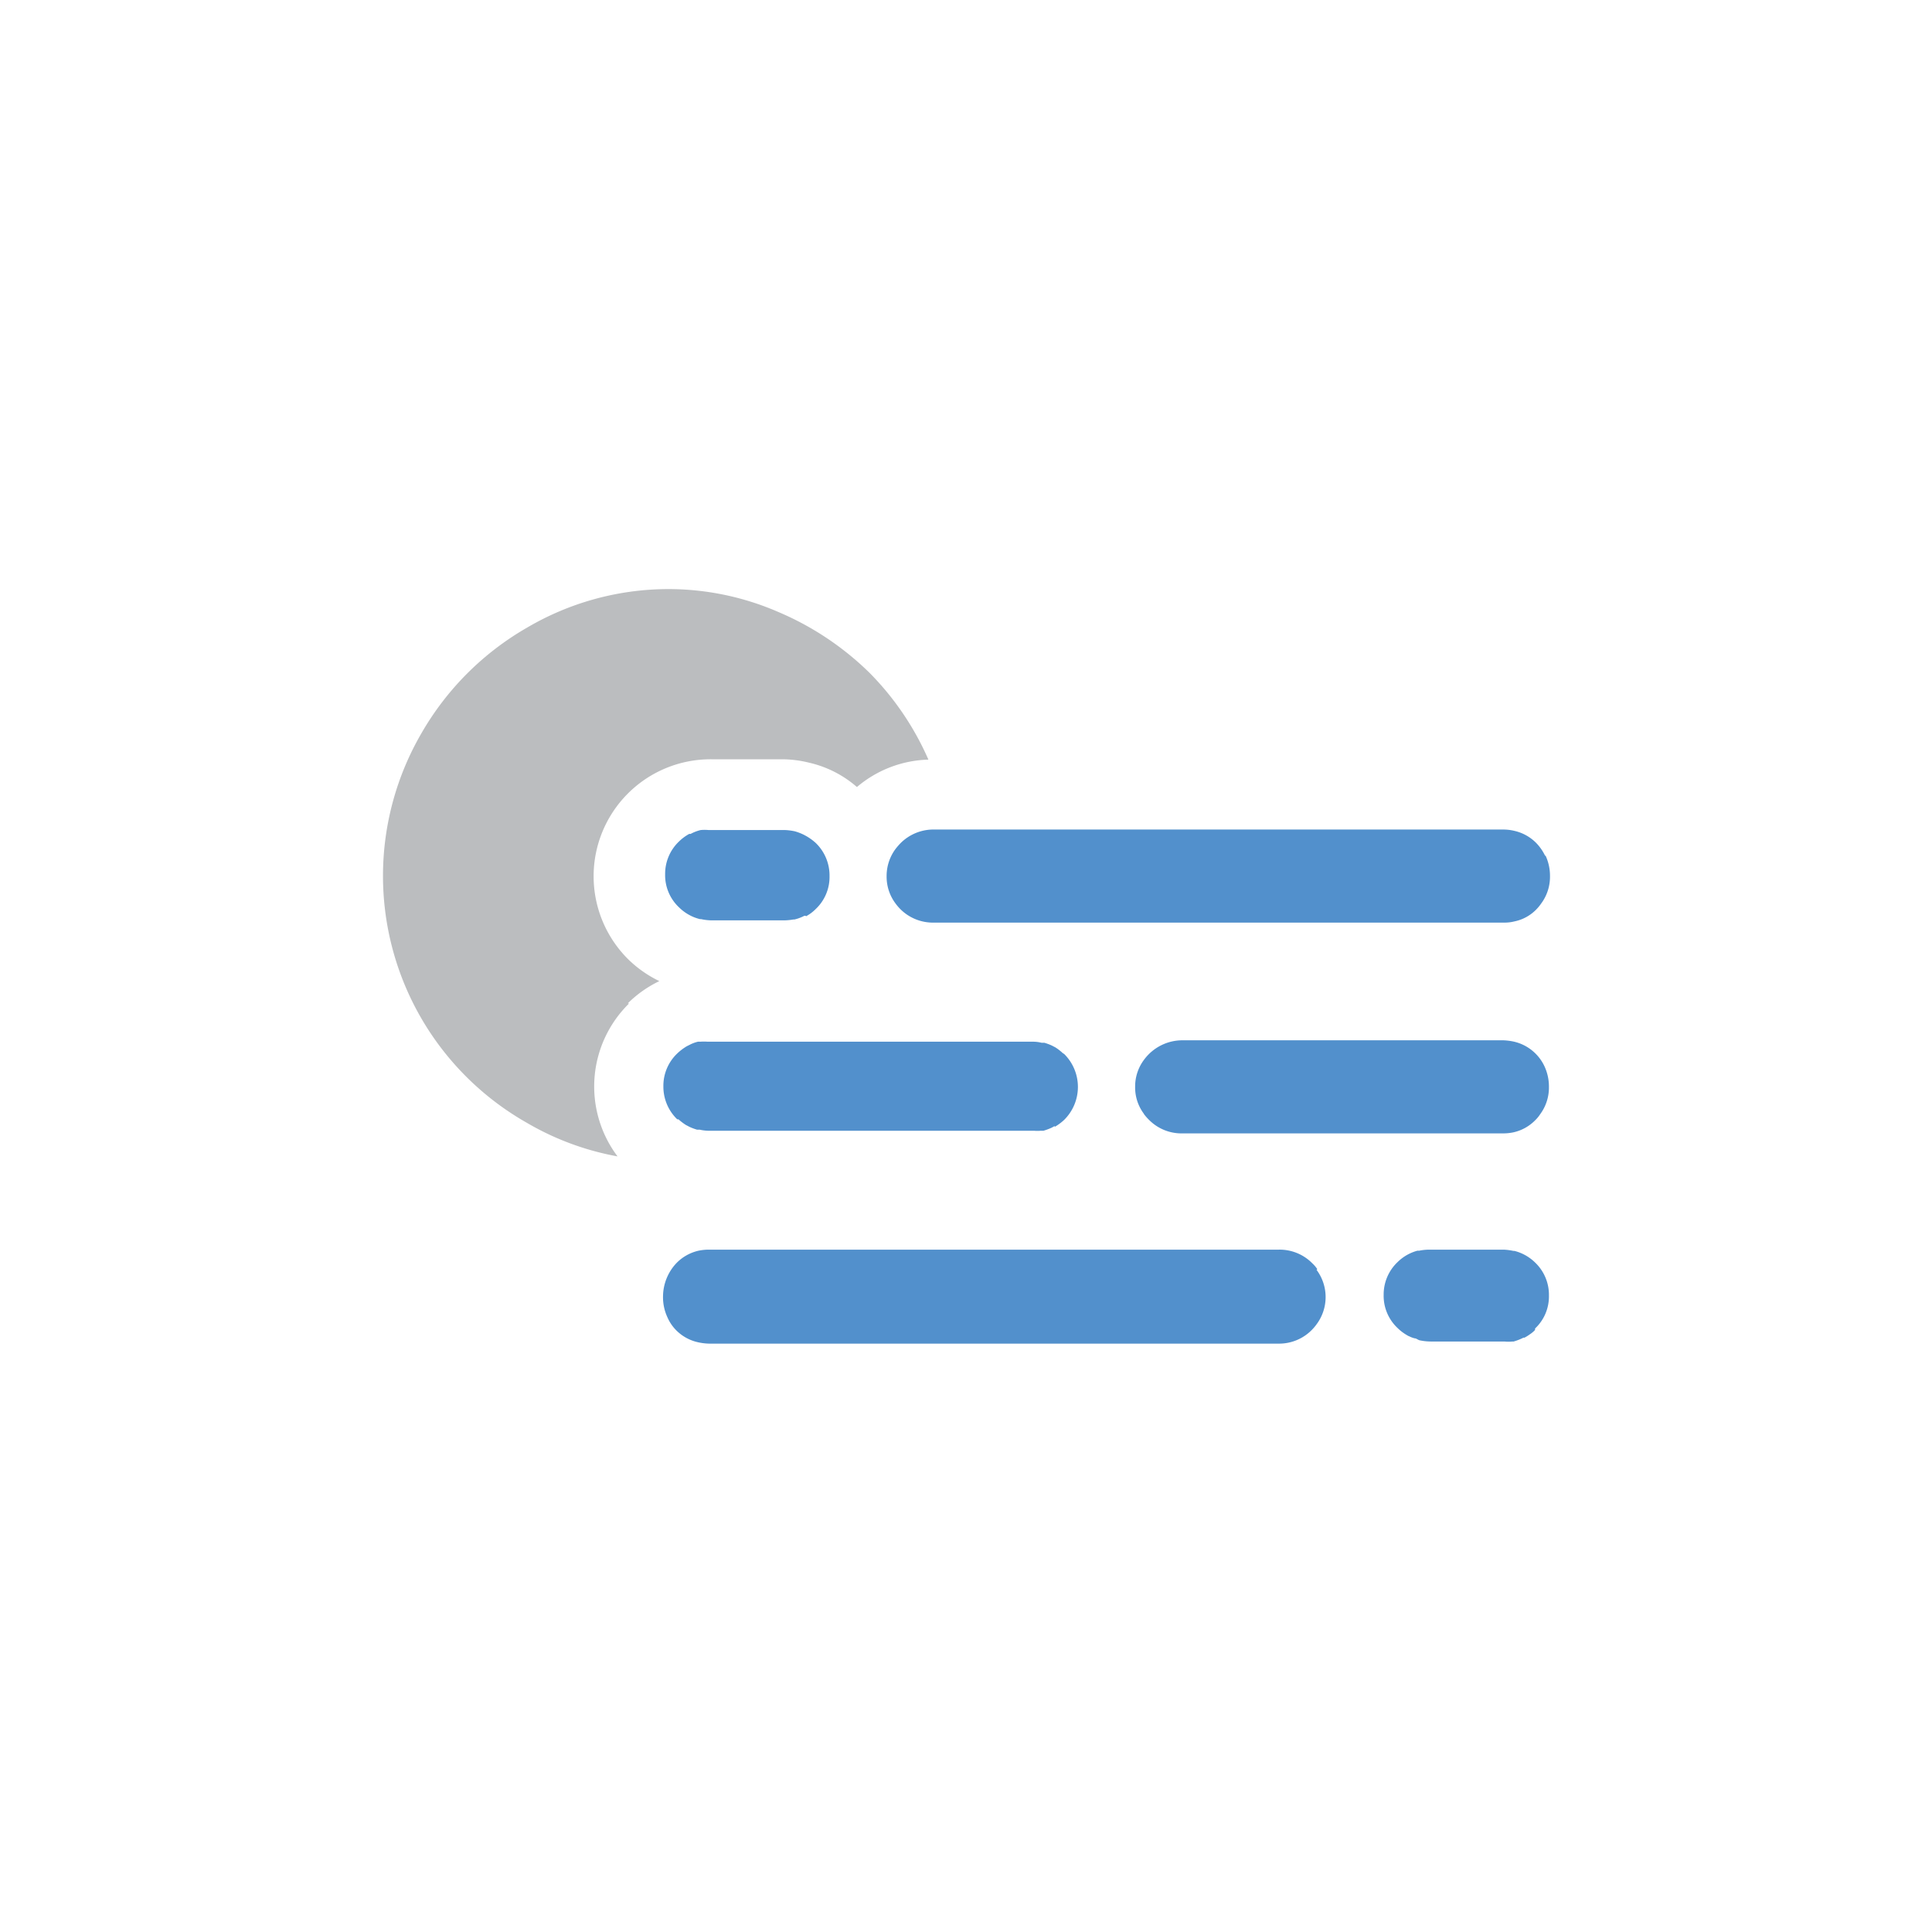 <svg id="icon-8n" xmlns="http://www.w3.org/2000/svg" viewBox="0 0 110 110">
  <title>8n</title>
  <g id="icon-8n-2" data-name="icon-8n">
    <path d="M35.75,57.12a6.61,6.61,0,0,1,1.79-1.26,6.67,6.67,0,0,1-1.77-1.24A6.66,6.66,0,0,1,40.5,43.23h4a6.44,6.44,0,0,1,1.55.19,6.27,6.27,0,0,1,2.74,1.39,6.55,6.55,0,0,1,4.07-1.56,16.31,16.31,0,0,0-3.33-4.92,16.71,16.71,0,0,0-5.2-3.48,15.7,15.7,0,0,0-6.3-1.31A15.9,15.9,0,0,0,30,35.74a16.3,16.3,0,0,0-6,6A16.16,16.16,0,0,0,24,58a16.19,16.19,0,0,0,6,5.93,15.79,15.79,0,0,0,5.16,1.91,6.62,6.62,0,0,1,.65-8.7" fill="#bbbdbf"/>
    <path d="M88,48.72a2.74,2.74,0,0,1,.25,1.16,2.55,2.55,0,0,1-.5,1.56,2.6,2.6,0,0,1-.26.32,2.41,2.41,0,0,1-1.26.7,2.32,2.32,0,0,1-.59.07H53.18a2.63,2.63,0,0,1-1.92-.77,2.88,2.88,0,0,1-.28-.33,2.54,2.54,0,0,1-.5-1.55A2.58,2.58,0,0,1,51,48.32a4,4,0,0,1,.27-.31,2.65,2.65,0,0,1,1.93-.78h32.4a2.74,2.74,0,0,1,.64.08,2.52,2.52,0,0,1,1.22.68,2.75,2.75,0,0,1,.51.73M75,72.26a1.75,1.75,0,0,0-.28-.33,2.61,2.61,0,0,0-1.92-.78H40.37a2.91,2.91,0,0,0-.6.06,2.54,2.54,0,0,0-1.26.71,2.79,2.79,0,0,0-.76,1.88A2.7,2.7,0,0,0,38,75a2.42,2.42,0,0,0,.5.74,2.51,2.51,0,0,0,1.23.68,3.2,3.2,0,0,0,.64.08h32.4a2.61,2.61,0,0,0,1.92-.78,2.69,2.69,0,0,0,.27-.32,2.59,2.59,0,0,0,0-3.1m-7.64-7.77H85.58a2.81,2.81,0,0,0,.59-.06,2.5,2.5,0,0,0,1.26-.71,1.92,1.92,0,0,0,.26-.32,2.55,2.55,0,0,0,.5-1.56,2.74,2.74,0,0,0-.25-1.16,2.55,2.55,0,0,0-1.73-1.41,3.3,3.3,0,0,0-.64-.08H67.34a2.71,2.71,0,0,0-2.19,1.09,6.79,6.79,0,0,1,.18,1.56,6.72,6.72,0,0,1-.2,1.55,3,3,0,0,0,.29.33,2.6,2.6,0,0,0,1.92.77m-2.19-4.21a2.53,2.53,0,0,0-.52,1.56,2.49,2.49,0,0,0,.51,1.55,7.22,7.22,0,0,0,.19-1.55,6.79,6.79,0,0,0-.18-1.56m-5.1,3.84a2.9,2.9,0,0,0,.54-.4,2.64,2.64,0,0,0,0-3.75h0l-.08-.05a3,3,0,0,0-.41-.32l-.21-.11a3.16,3.16,0,0,0-.43-.16l-.1,0H59.3a2,2,0,0,0-.48-.06l-.11,0H40.43l-.15,0a2.57,2.57,0,0,0-.4,0h-.05l-.09,0a2,2,0,0,0-.48.18l-.16.08a3,3,0,0,0-.54.41,2.54,2.54,0,0,0-.79,1.87,2.58,2.58,0,0,0,.79,1.88h0v0l.07,0a3.11,3.11,0,0,0,.42.32l.21.11a3.16,3.16,0,0,0,.43.16l.1,0h.05a2.52,2.52,0,0,0,.48.06H58.87a2.44,2.44,0,0,0,.39,0h.05l.1,0a3.41,3.41,0,0,0,.48-.18l.16-.09M45.87,52.18a2.27,2.27,0,0,0,.57-.42,2.51,2.51,0,0,0,.79-1.88A2.57,2.57,0,0,0,46.45,48a3,3,0,0,0-.55-.4l-.13-.07a3,3,0,0,0-.52-.2l0,0h0a3.33,3.33,0,0,0-.54-.07H40.46l-.11,0a2.31,2.31,0,0,0-.46,0h0l0,0a2.32,2.32,0,0,0-.57.22l-.08,0a2.64,2.64,0,0,0-.58.43,2.54,2.54,0,0,0-.79,1.87,2.51,2.51,0,0,0,.79,1.88,2.57,2.57,0,0,0,.54.41l.13.07a2.5,2.5,0,0,0,.52.19l.06,0h0a3.06,3.06,0,0,0,.54.07h4.27a3.41,3.41,0,0,0,.46-.05h0l.06,0a2.38,2.38,0,0,0,.56-.21l.09,0m41.51,23.5a2.5,2.5,0,0,0,.79-1.87,2.54,2.54,0,0,0-.78-1.88,2.59,2.59,0,0,0-1.19-.67l-.06,0h0a3.33,3.33,0,0,0-.54-.07H81.4a2.91,2.91,0,0,0-.6.06l0,0-.1,0a2.56,2.56,0,0,0-1.13.65,2.54,2.54,0,0,0-.79,1.87,2.51,2.51,0,0,0,.79,1.88,2.57,2.57,0,0,0,.54.41h0a.61.61,0,0,0,.14.07,1.33,1.33,0,0,0,.3.11c.09,0,.17.08.27.11a3.22,3.22,0,0,0,.64.07h4.2a2.31,2.31,0,0,0,.46,0h0l.06,0a3,3,0,0,0,.56-.22h0l.06,0a2.29,2.29,0,0,0,.29-.18,1.53,1.53,0,0,0,.31-.26" fill="#5290cc"/>
  </g>
</svg>
